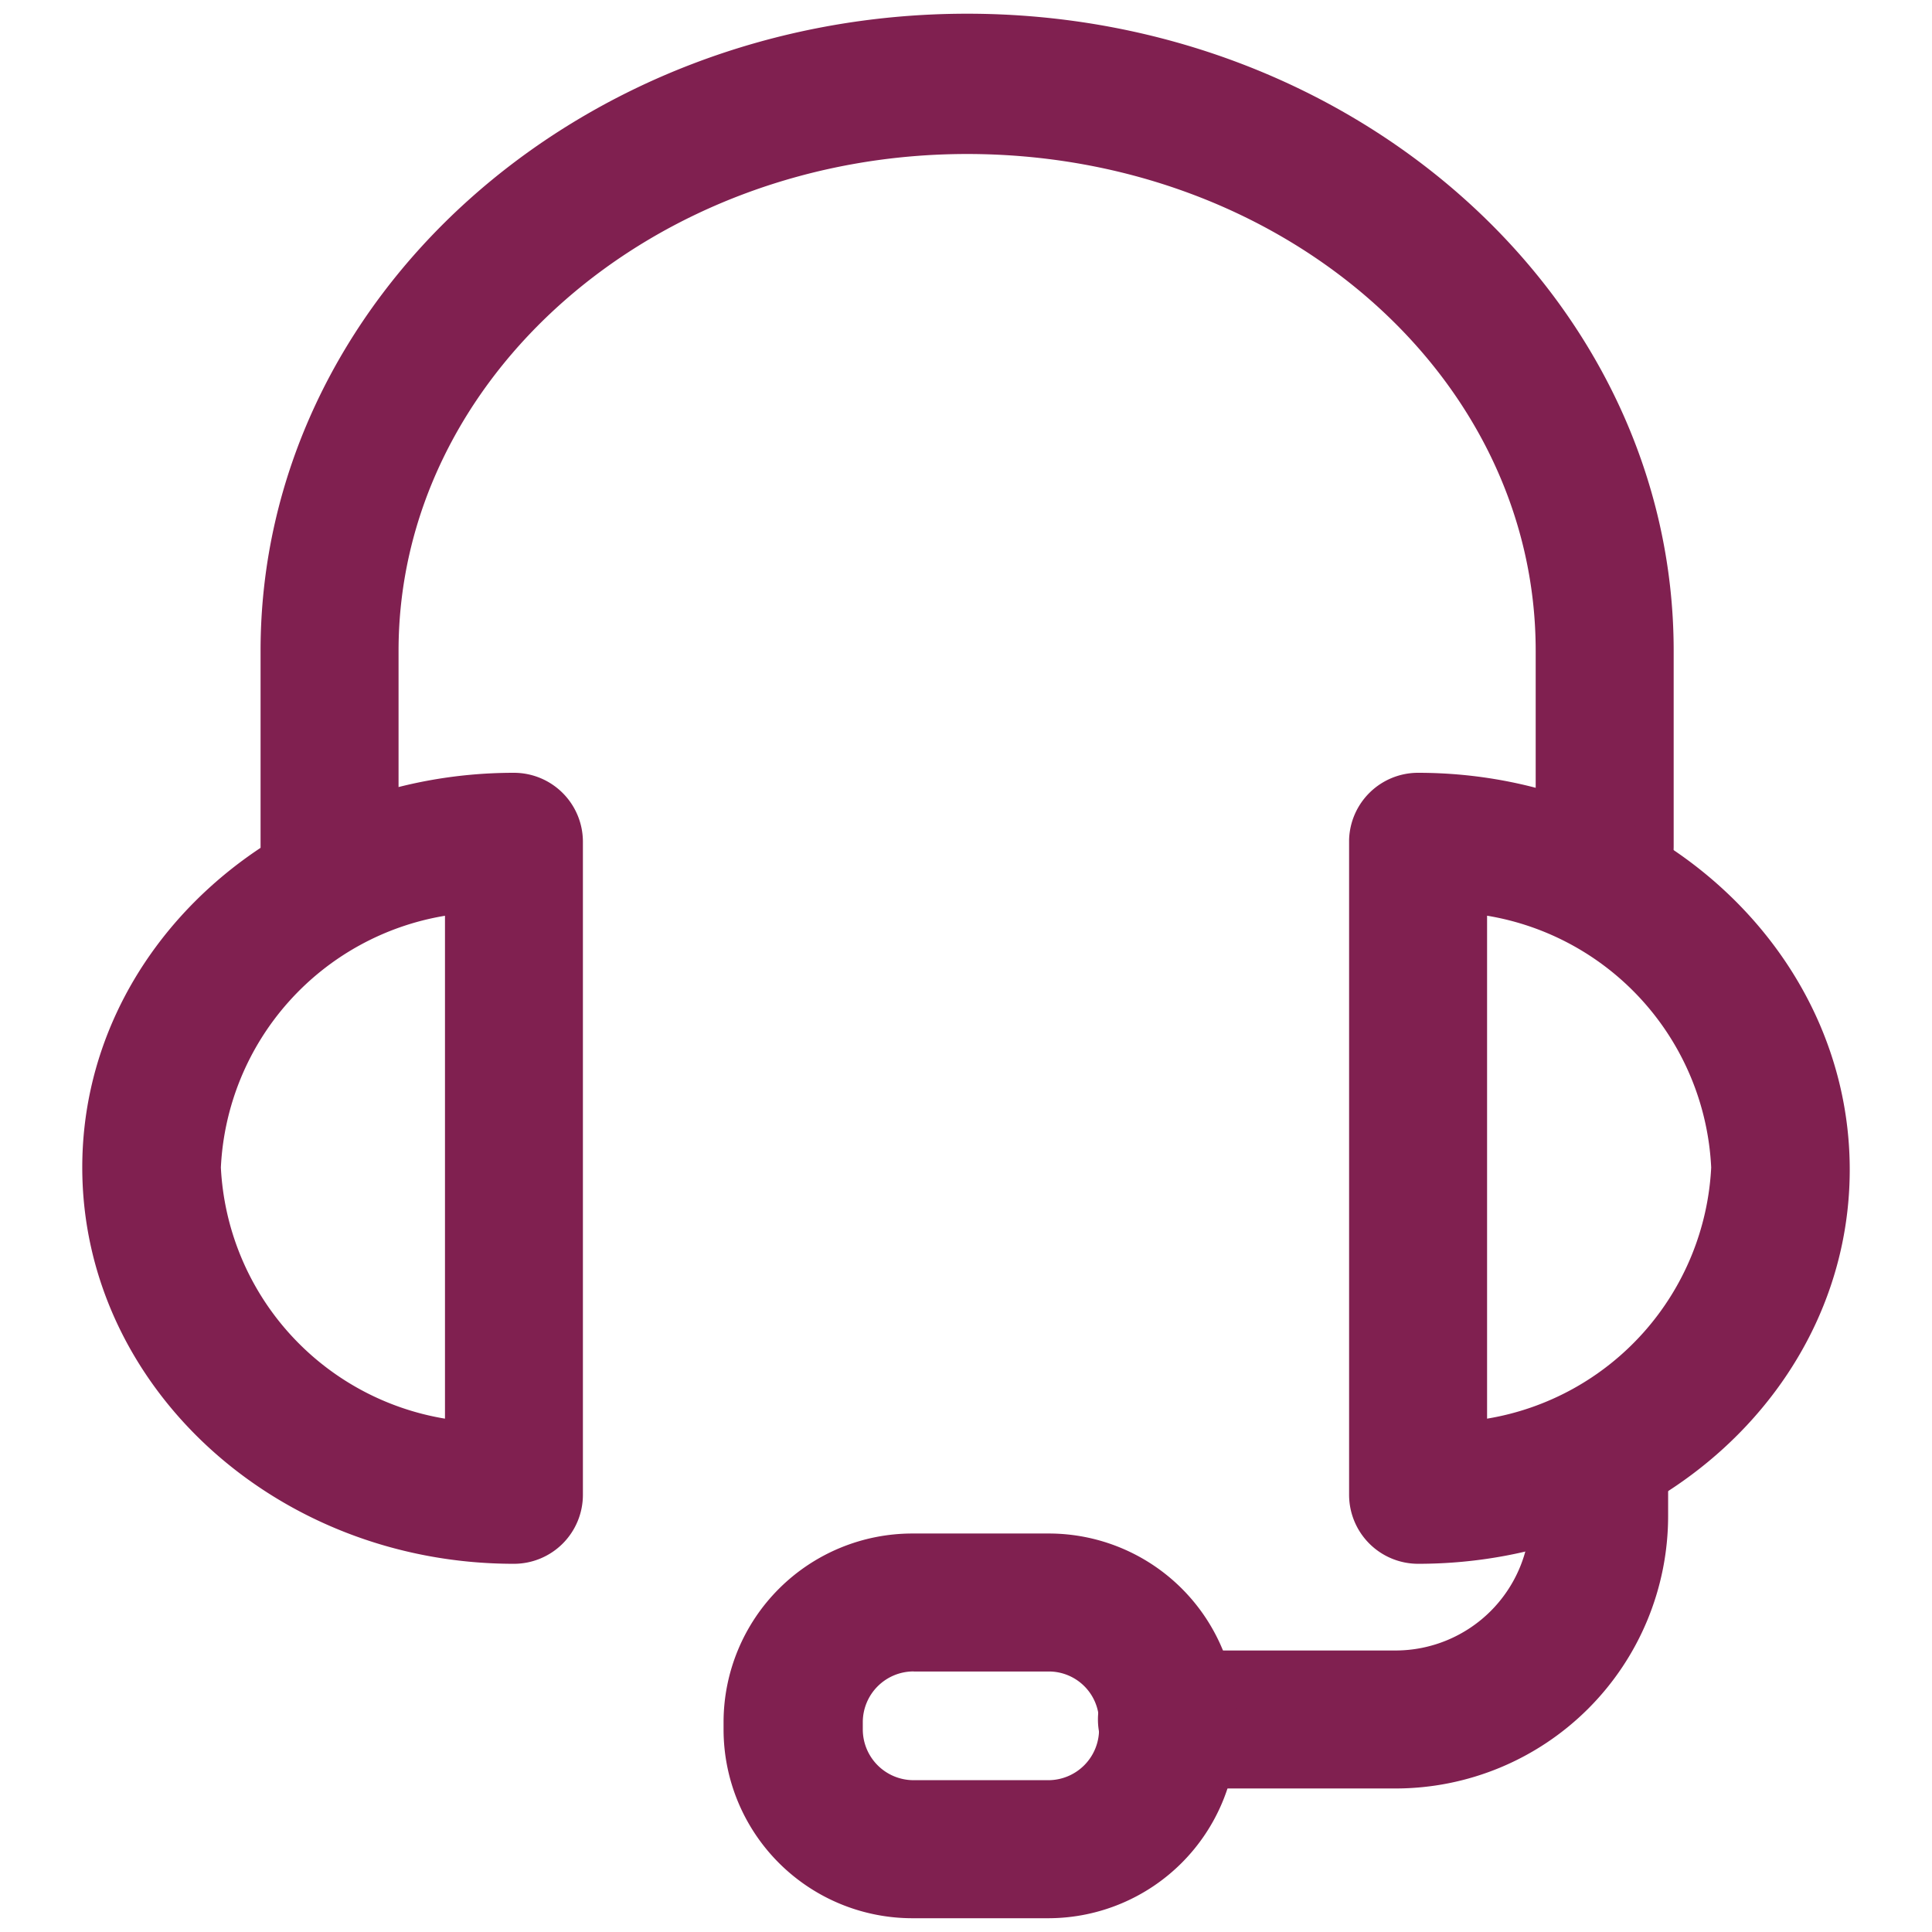 <svg xmlns="http://www.w3.org/2000/svg" width="31" height="31" fill="none"><path fill="#802050" d="M25.748 14.676a1.108 1.108 0 0 1-1.107-1.107v-3.126c0-4.429-4.092-7.972-9.123-7.972s-9.123 3.587-9.123 7.972v3.126a1.107 1.107 0 0 1-2.214 0v-3.126C4.18 4.809 9.274.22 15.518.22s11.337 4.59 11.337 10.223v3.126a1.098 1.098 0 0 1-1.107 1.107Z"/><path fill="#802050" d="M22.754 25.092a1.108 1.108 0 0 1-1.107-1.107V13.472a1.107 1.107 0 0 1 1.107-1.072c3.817 0 6.926 2.86 6.926 6.368 0 3.508-3.108 6.324-6.926 6.324Zm1.107-10.398v8.069a4.305 4.305 0 0 0 3.596-4.03 4.305 4.305 0 0 0-3.596-4.04ZM8.246 25.092c-3.817 0-6.926-2.852-6.926-6.36 0-3.507 3.109-6.332 6.926-6.332a1.107 1.107 0 0 1 1.107 1.107v10.478a1.107 1.107 0 0 1-1.107 1.107ZM7.14 14.694a4.304 4.304 0 0 0-3.596 4.039 4.304 4.304 0 0 0 3.596 4.03v-8.07Z"/><path fill="#802050" d="M22.39 28.697h-3.666a1.107 1.107 0 0 1 0-2.214h3.667a2.161 2.161 0 0 0 2.161-2.161v-.487a1.107 1.107 0 1 1 2.214 0v.487a4.375 4.375 0 0 1-4.375 4.375Z"/><path fill="#802050" d="M16.829 30.779H14.64a3.03 3.03 0 0 1-3.03-3.03v-.123a3.03 3.03 0 0 1 3.03-3.02h2.188a3.02 3.02 0 0 1 3.02 3.02v.123a3.03 3.03 0 0 1-3.02 3.03Zm-2.17-3.96a.815.815 0 0 0-.815.806v.125a.815.815 0 0 0 .815.814h2.17a.815.815 0 0 0 .806-.814v-.125a.806.806 0 0 0-.806-.805h-2.17Z"/></svg>